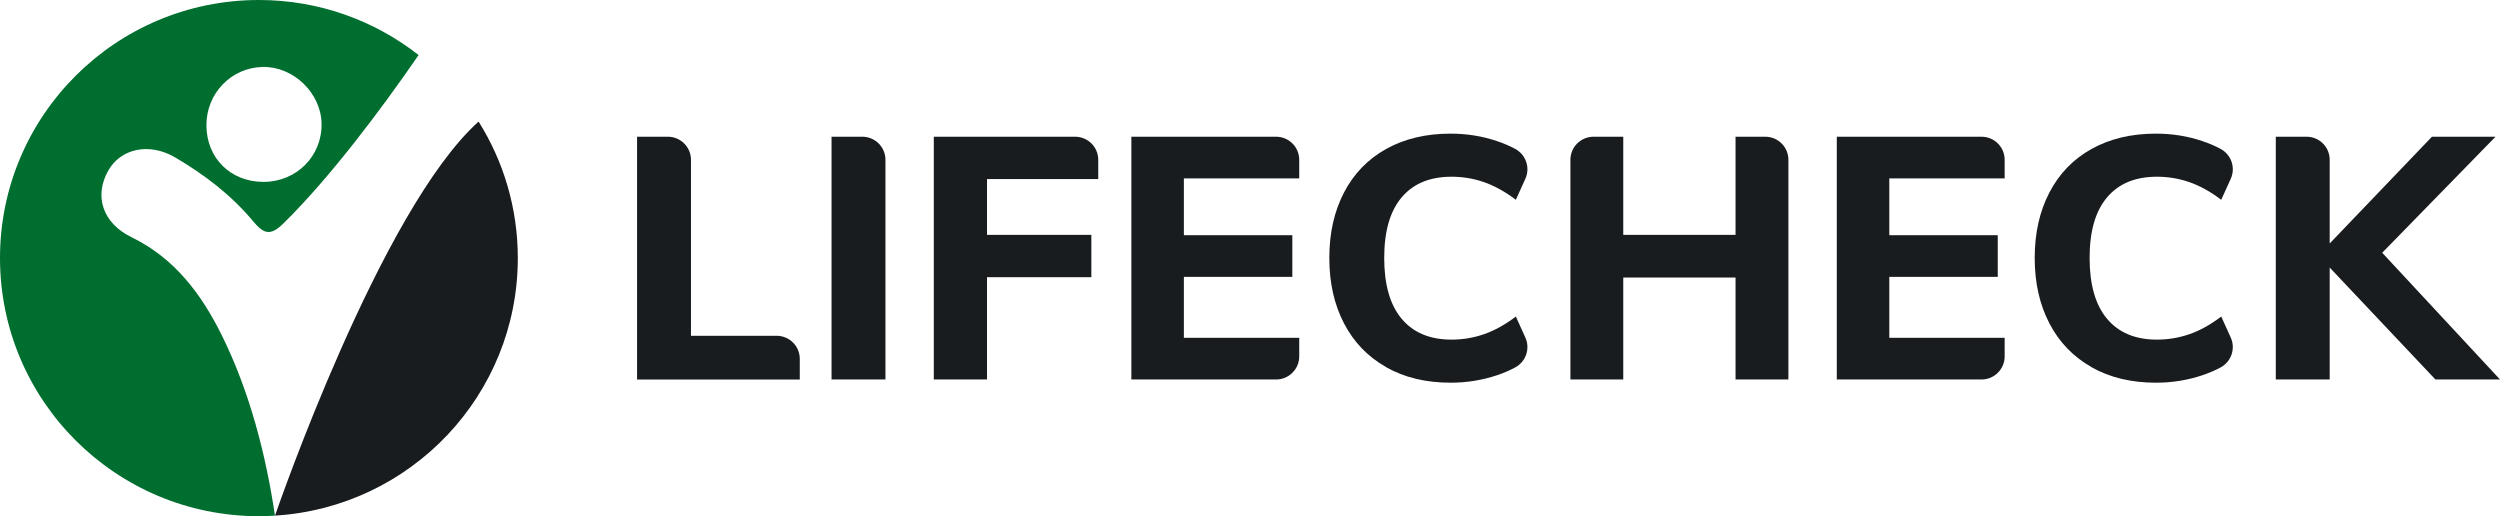 <svg width="247" height="51" viewBox="0 0 247 51" fill="none" xmlns="http://www.w3.org/2000/svg">
<g clip-path="url(#clip0_292_6300)">
<path d="M21.923 33.144C19.912 29.081 17.276 25.523 13.005 23.442C10.163 22.059 9.272 19.42 10.674 16.891C11.9 14.677 14.727 14.051 17.279 15.539C20.186 17.237 22.856 19.276 25.009 21.862C26.079 23.146 26.73 23.324 28.018 22.059C32.57 17.59 37.709 10.754 41.358 5.438C37.008 2.035 31.534 0 25.58 0C11.451 0 0 11.415 0 25.5C0 39.585 11.451 51 25.58 51C26.113 51 26.643 50.977 27.165 50.947C26.27 44.886 24.647 38.651 21.923 33.144ZM25.953 6.615C28.974 6.551 31.702 9.167 31.77 12.19C31.843 15.402 29.309 17.962 26.049 17.97C22.788 17.977 20.411 15.63 20.395 12.395C20.38 9.235 22.833 6.68 25.95 6.615H25.953Z" fill="#006E2F"/>
<path d="M47.285 12.012C37.613 20.685 27.37 50.366 27.172 50.943C40.558 50.123 51.16 39.046 51.16 25.497C51.16 20.545 49.739 15.923 47.285 12.012Z" fill="#191C1F"/>
<path d="M62.942 13.508H65.982C67.243 13.508 68.268 14.529 68.268 15.786V33.175H76.732C77.993 33.175 79.018 34.196 79.018 35.453V37.496H62.942V13.512V13.508Z" fill="#191C1F"/>
<path d="M82.157 13.508H85.197C86.458 13.508 87.483 14.529 87.483 15.786V37.493H82.157V13.508Z" fill="#191C1F"/>
<path d="M92.26 13.508H106.221C107.482 13.508 108.507 14.529 108.507 15.786V17.693H97.517V23.203H107.825V27.388H97.517V37.493H92.26V13.508Z" fill="#191C1F"/>
<path d="M111.778 13.508H126.079C127.34 13.508 128.364 14.529 128.364 15.786V17.624H116.967V23.237H127.682V27.353H116.967V33.376H128.364V35.214C128.364 36.471 127.34 37.493 126.079 37.493H111.778V13.508Z" fill="#191C1F"/>
<path d="M136.951 36.269C135.142 35.247 133.755 33.808 132.787 31.947C131.82 30.087 131.336 27.933 131.336 25.484C131.336 23.035 131.82 20.882 132.787 19.021C133.755 17.16 135.142 15.725 136.951 14.718C138.76 13.708 140.882 13.203 143.316 13.203C144.909 13.203 146.433 13.446 147.891 13.936C148.547 14.156 149.152 14.415 149.701 14.711C150.76 15.28 151.202 16.564 150.707 17.661L149.766 19.739C148.718 18.945 147.678 18.368 146.642 18.003C145.606 17.642 144.532 17.46 143.415 17.46C141.275 17.46 139.633 18.14 138.482 19.503C137.332 20.863 136.76 22.86 136.76 25.492C136.76 28.123 137.336 30.125 138.482 31.495C139.633 32.866 141.275 33.554 143.415 33.554C144.532 33.554 145.606 33.371 146.642 33.011C147.678 32.65 148.718 32.069 149.766 31.275L150.707 33.352C151.202 34.446 150.76 35.733 149.701 36.303C149.152 36.599 148.547 36.858 147.891 37.078C146.436 37.564 144.909 37.811 143.316 37.811C140.882 37.811 138.76 37.302 136.951 36.28V36.269Z" fill="#191C1F"/>
<path d="M176.694 15.786V37.493H171.472V27.422H160.379V37.493H155.156V15.786C155.156 14.529 156.181 13.508 157.442 13.508H160.379V23.203H171.472V13.508H174.409C175.67 13.508 176.694 14.529 176.694 15.786Z" fill="#191C1F"/>
<path d="M181.475 13.508H195.775C197.036 13.508 198.061 14.529 198.061 15.786V17.624H186.663V23.237H197.379V27.353H186.663V33.376H198.061V35.214C198.061 36.471 197.036 37.493 195.775 37.493H181.475V13.508Z" fill="#191C1F"/>
<path d="M206.643 36.269C204.834 35.247 203.447 33.808 202.48 31.947C201.512 30.087 201.028 27.933 201.028 25.484C201.028 23.035 201.512 20.882 202.48 19.021C203.447 17.16 204.834 15.725 206.643 14.718C208.453 13.708 210.575 13.203 213.009 13.203C214.601 13.203 216.125 13.446 217.584 13.936C218.239 14.156 218.845 14.415 219.393 14.711C220.452 15.28 220.894 16.564 220.399 17.661L219.458 19.739C218.411 18.945 217.371 18.368 216.334 18.003C215.298 17.642 214.224 17.46 213.108 17.46C210.967 17.46 209.325 18.14 208.175 19.503C207.024 20.863 206.453 22.86 206.453 25.492C206.453 28.123 207.028 30.125 208.175 31.495C209.325 32.866 210.967 33.554 213.108 33.554C214.224 33.554 215.298 33.371 216.334 33.011C217.371 32.65 218.411 32.069 219.458 31.275L220.399 33.352C220.894 34.446 220.452 35.733 219.393 36.303C218.845 36.599 218.239 36.858 217.584 37.078C216.129 37.564 214.601 37.811 213.009 37.811C210.575 37.811 208.453 37.302 206.643 36.28V36.269Z" fill="#191C1F"/>
<path d="M240.619 37.493L230.174 26.434V37.493H224.849V13.508H227.889C229.149 13.508 230.174 14.529 230.174 15.786V24.053L240.277 13.508H246.558L235.363 24.972L247 37.493H240.619Z" fill="#191C1F"/>
</g>
<defs>
<clipPath id="clip0_292_6300">
<rect width="247" height="51" fill="white"/>
</clipPath>
</defs>
</svg>
